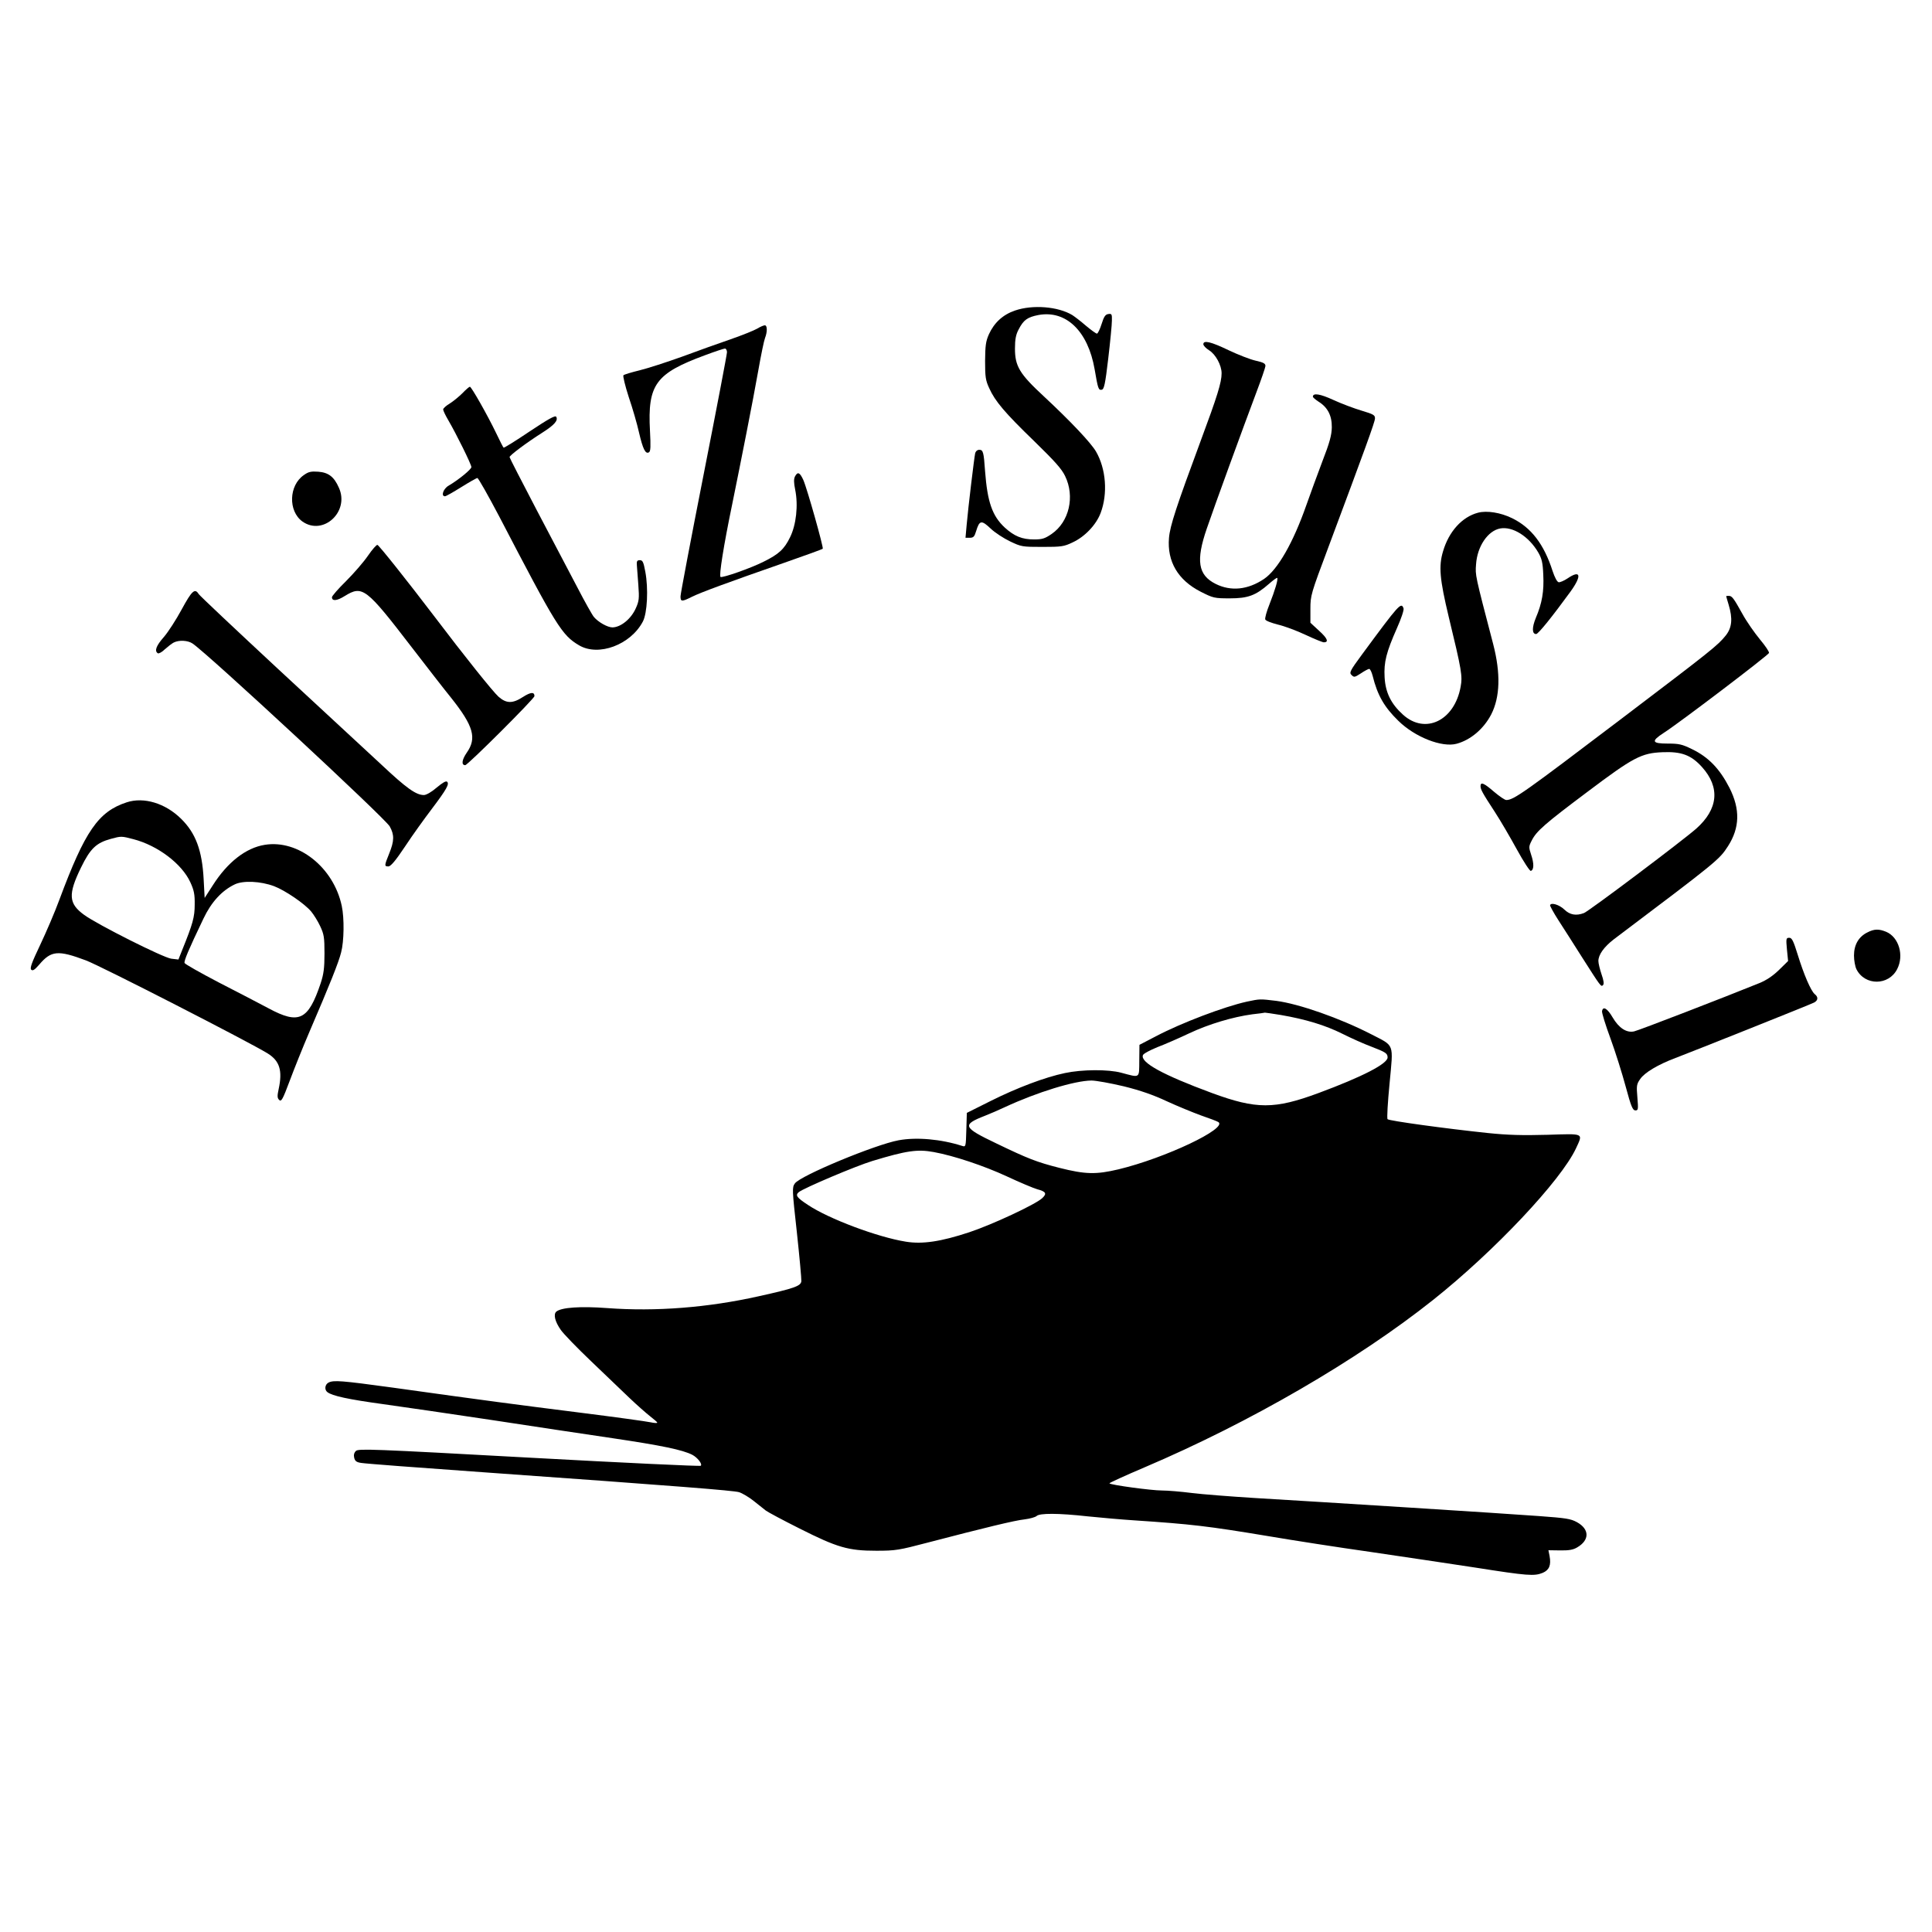 <?xml version="1.0" standalone="no"?>
<!DOCTYPE svg PUBLIC "-//W3C//DTD SVG 20010904//EN"
 "http://www.w3.org/TR/2001/REC-SVG-20010904/DTD/svg10.dtd">
<svg version="1.0" xmlns="http://www.w3.org/2000/svg"
 width="1164pt" height="1164pt" viewBox="0 0 1164 1164"
 preserveAspectRatio="xMidYMid meet">
<g transform="translate(0,1164) scale(0.1,-0.1)"
fill="#000000" stroke="none">
<path d="M6115 9769 c-73 -25 -125 -73 -157 -143 -19 -43 -22 -68 -23 -161 0
-96 3 -117 25 -164 35 -78 93 -147 272 -320 121 -118 164 -165 185 -209 60
-123 25 -276 -81 -349 -41 -28 -57 -33 -106 -33 -72 0 -119 19 -177 72 -75 70
-104 154 -118 338 -8 117 -12 130 -35 130 -12 0 -22 -9 -25 -22 -6 -29 -42
-327 -51 -430 l-7 -78 26 0 c22 0 28 7 38 40 20 66 32 68 87 16 26 -25 80 -60
118 -78 67 -32 73 -33 194 -33 115 0 130 2 182 27 74 34 142 106 169 177 44
116 33 266 -28 371 -32 54 -154 183 -314 332 -147 136 -174 182 -174 288 0 57
6 85 22 115 30 58 53 74 119 87 167 31 299 -97 339 -327 20 -117 23 -127 43
-123 14 3 21 34 39 188 12 102 22 204 22 228 1 39 -1 43 -21 40 -18 -2 -27
-15 -41 -60 -10 -32 -23 -58 -28 -58 -6 0 -36 22 -67 48 -31 27 -68 55 -82 64
-85 51 -237 64 -345 27z"/>
<path d="M4562 9660 c-19 -11 -91 -40 -160 -64 -70 -24 -202 -71 -293 -105
-92 -33 -206 -70 -255 -82 -49 -12 -93 -25 -98 -30 -4 -4 10 -63 32 -131 23
-67 51 -164 62 -214 23 -99 39 -132 60 -119 10 6 11 35 6 129 -15 280 34 346
332 456 59 22 113 40 120 40 6 0 12 -10 12 -22 0 -12 -63 -342 -140 -733 -77
-391 -140 -723 -140 -738 0 -33 8 -33 68 -3 52 26 209 84 556 205 126 44 231
82 233 85 6 6 -94 362 -117 414 -21 46 -34 52 -50 22 -8 -15 -8 -37 1 -81 19
-94 6 -211 -31 -286 -35 -72 -68 -102 -159 -147 -77 -39 -248 -99 -260 -92
-10 7 19 190 70 436 55 270 123 613 158 810 16 91 34 178 40 193 15 38 14 77
-1 77 -7 0 -28 -9 -46 -20z"/>
<path d="M7250 9566 c0 -8 15 -24 34 -36 40 -24 76 -91 76 -139 0 -55 -26
-138 -126 -407 -146 -394 -185 -512 -191 -585 -12 -142 54 -254 191 -324 75
-38 82 -40 175 -40 110 0 156 17 236 87 25 22 48 39 50 36 7 -6 -13 -74 -47
-160 -17 -42 -28 -83 -25 -90 2 -8 37 -21 76 -31 39 -9 114 -37 167 -62 53
-25 103 -45 110 -45 31 0 22 24 -28 69 l-53 49 0 83 c0 82 3 91 109 374 223
597 279 751 280 773 1 21 -8 26 -81 48 -44 13 -121 42 -169 64 -80 37 -124 44
-124 20 0 -5 16 -18 34 -30 55 -34 81 -84 80 -155 -1 -47 -13 -92 -57 -205
-30 -80 -74 -199 -97 -265 -79 -225 -171 -386 -254 -443 -98 -66 -200 -76
-292 -30 -106 53 -120 140 -53 334 44 129 219 609 300 824 28 74 52 144 53
154 1 15 -10 22 -59 33 -32 7 -106 36 -163 63 -106 51 -152 62 -152 36z"/>
<path d="M2787 9272 c-21 -21 -55 -49 -77 -63 -22 -13 -40 -29 -40 -36 0 -7
14 -36 31 -65 47 -80 139 -266 139 -282 0 -14 -79 -78 -137 -112 -32 -18 -48
-64 -22 -64 6 0 50 25 98 55 48 30 92 55 97 55 6 0 65 -105 132 -232 344 -661
377 -715 481 -776 117 -69 310 3 384 143 27 51 34 199 15 300 -11 59 -16 70
-33 70 -16 0 -20 -6 -18 -30 1 -16 5 -71 9 -121 6 -79 4 -96 -15 -138 -28 -64
-90 -115 -141 -116 -29 0 -85 31 -112 63 -10 12 -55 92 -99 177 -45 85 -155
295 -245 466 -90 172 -164 316 -164 320 1 11 101 86 197 147 74 47 97 74 84
96 -6 10 -48 -14 -161 -89 -83 -56 -154 -100 -156 -97 -3 2 -23 42 -45 88 -52
108 -149 279 -158 279 -4 0 -24 -17 -44 -38z"/>
<path d="M1831 8778 c-91 -62 -96 -217 -9 -280 125 -88 285 59 220 203 -29 66
-62 92 -124 97 -44 3 -59 0 -87 -20z"/>
<path d="M8905 8551 c-96 -25 -176 -113 -211 -233 -27 -90 -20 -167 34 -393
79 -326 84 -358 72 -423 -37 -204 -213 -289 -347 -168 -72 65 -106 133 -111
226 -5 91 10 150 75 297 25 56 43 109 39 118 -14 39 -26 26 -250 -278 -73 -99
-78 -110 -63 -124 15 -15 19 -14 56 10 22 15 45 27 50 27 6 0 15 -19 21 -42
29 -117 70 -188 154 -270 100 -99 264 -163 352 -139 85 23 163 90 208 176 54
105 58 248 12 425 -110 421 -108 413 -103 480 7 108 71 202 145 216 75 14 173
-47 230 -145 21 -37 27 -60 30 -134 5 -99 -7 -171 -45 -260 -24 -59 -23 -97 2
-97 13 0 98 106 208 257 69 96 60 132 -19 78 -21 -14 -45 -24 -53 -23 -10 2
-24 29 -37 68 -52 162 -129 262 -244 318 -69 34 -152 47 -205 33z"/>
<path d="M2217 8292 c-26 -38 -85 -106 -132 -153 -47 -46 -85 -90 -85 -97 0
-25 29 -23 77 7 107 66 128 50 403 -308 91 -118 197 -255 237 -304 136 -171
157 -244 95 -332 -29 -42 -34 -75 -9 -75 15 0 417 401 417 416 0 26 -22 25
-69 -5 -63 -41 -100 -40 -147 1 -33 29 -206 245 -390 488 -159 209 -330 424
-340 427 -5 2 -31 -27 -57 -65z"/>
<path d="M1095 7969 c-33 -61 -81 -136 -107 -166 -47 -53 -59 -85 -37 -99 6
-3 25 7 42 24 18 16 42 35 54 41 32 16 85 13 113 -6 95 -64 1161 -1053 1188
-1102 28 -50 28 -87 -3 -163 -30 -74 -30 -78 -5 -78 14 0 43 34 101 121 44 67
117 168 161 226 89 118 106 149 92 163 -7 7 -28 -6 -63 -35 -31 -27 -63 -45
-77 -45 -47 0 -104 40 -256 183 -84 78 -364 337 -621 575 -257 239 -473 442
-480 453 -23 37 -41 20 -102 -92z"/>
<path d="M10400 8048 c0 -2 7 -25 15 -52 25 -83 20 -137 -17 -184 -49 -61 -83
-88 -626 -500 -593 -450 -652 -492 -697 -492 -9 0 -42 23 -74 50 -60 52 -81
61 -81 34 0 -20 11 -41 85 -154 34 -52 94 -155 134 -228 40 -73 78 -131 84
-129 19 6 20 44 2 97 -15 46 -15 50 4 87 28 56 80 101 336 293 275 207 324
233 451 238 114 5 173 -17 238 -89 111 -123 98 -254 -35 -372 -87 -76 -645
-496 -676 -508 -47 -18 -85 -11 -118 21 -30 29 -81 45 -86 26 -1 -4 21 -45 50
-90 29 -44 92 -144 141 -221 116 -182 116 -182 128 -170 7 7 4 28 -9 65 -10
30 -19 66 -19 80 0 38 34 85 92 130 626 472 636 480 689 562 71 111 74 222 9
351 -59 115 -126 185 -225 233 -61 30 -79 34 -147 34 -96 0 -102 14 -25 64 90
57 632 469 635 482 2 7 -23 44 -55 82 -32 39 -80 107 -105 153 -54 97 -63 109
-83 109 -8 0 -15 -1 -15 -2z"/>
<path d="M763 6806 c-171 -56 -251 -173 -405 -586 -27 -74 -80 -197 -116 -273
-50 -105 -63 -140 -54 -149 9 -9 20 -2 48 30 72 85 113 89 281 26 85 -31 990
-495 1096 -561 72 -45 90 -103 66 -214 -9 -42 -9 -54 3 -66 13 -12 21 2 63
114 26 70 80 205 120 298 123 286 175 416 190 476 18 67 20 207 4 281 -49 232
-262 401 -464 368 -113 -18 -224 -104 -313 -244 l-49 -76 -6 112 c-9 174 -48
279 -136 365 -95 94 -225 133 -328 99z m41 -222 c146 -38 292 -148 343 -260
22 -48 27 -73 26 -134 0 -75 -11 -115 -75 -273 l-23 -58 -43 5 c-48 6 -444
205 -525 264 -94 68 -98 123 -19 285 56 115 92 149 180 173 62 17 64 17 136
-2z m847 -283 c66 -25 184 -105 224 -153 15 -18 40 -58 54 -88 23 -49 26 -67
26 -165 0 -88 -5 -124 -23 -179 -75 -223 -130 -250 -314 -151 -57 30 -192 101
-302 157 -109 57 -201 109 -204 116 -4 13 22 76 114 268 47 99 111 169 189
206 51 24 155 19 236 -11z"/>
<path d="M11250 6022 c-52 -26 -80 -74 -80 -139 0 -30 7 -67 15 -83 51 -100
194 -99 245 1 43 83 10 193 -66 225 -44 18 -72 18 -114 -4z"/>
<path d="M10766 5920 l7 -70 -54 -53 c-37 -36 -75 -62 -119 -80 -199 -81 -729
-286 -755 -291 -46 -10 -92 21 -129 84 -32 55 -58 70 -64 38 -2 -9 21 -84 51
-165 30 -82 71 -213 92 -291 32 -119 42 -142 58 -142 17 0 18 6 12 78 -6 70
-5 80 17 111 26 39 109 88 213 127 118 45 815 323 835 334 24 13 26 33 3 51
-23 20 -65 117 -102 237 -26 84 -35 102 -51 102 -19 0 -20 -5 -14 -70z"/>
<path d="M7511 5605 c-135 -30 -392 -127 -546 -208 l-100 -52 -1 -95 c-1 -109
7 -104 -109 -73 -78 21 -236 20 -339 -2 -120 -25 -289 -89 -447 -168 l-144
-72 -3 -103 c-3 -101 -3 -103 -25 -96 -128 41 -275 54 -383 34 -141 -26 -592
-213 -625 -260 -17 -24 -17 -34 12 -295 16 -148 28 -281 27 -294 -3 -29 -41
-43 -258 -91 -304 -68 -619 -93 -912 -71 -161 12 -275 4 -306 -21 -19 -16 -9
-60 27 -111 16 -23 97 -107 181 -187 83 -80 188 -180 233 -223 45 -43 101 -92
124 -110 23 -18 43 -35 43 -38 0 -4 -18 -3 -41 2 -22 5 -217 32 -432 59 -388
49 -557 71 -1122 150 -308 42 -355 46 -386 30 -22 -12 -25 -43 -7 -57 29 -23
126 -44 338 -73 124 -17 416 -60 650 -95 234 -36 562 -85 731 -110 296 -44
421 -70 480 -100 32 -17 62 -56 51 -66 -4 -4 -469 18 -1035 49 -947 52 -1028
55 -1043 40 -11 -11 -14 -25 -10 -41 5 -20 14 -27 43 -31 21 -4 351 -29 733
-56 1195 -85 1504 -110 1542 -120 20 -6 60 -30 89 -53 29 -23 61 -49 73 -58
12 -9 103 -58 203 -108 228 -115 294 -134 463 -134 117 0 137 4 305 48 349 91
530 135 588 141 32 4 64 13 72 20 18 18 130 18 310 -2 77 -8 203 -19 280 -24
344 -23 439 -34 806 -95 147 -25 424 -68 615 -95 192 -28 478 -71 636 -95 312
-49 352 -52 403 -31 39 17 51 46 41 101 l-7 35 71 -1 c52 -1 79 4 102 18 76
44 75 110 -1 152 -38 21 -67 25 -230 37 -201 15 -1292 84 -1716 109 -143 9
-312 22 -375 30 -63 8 -144 15 -180 15 -62 0 -307 33 -316 43 -3 2 93 46 213
97 634 270 1282 646 1737 1008 370 294 770 719 861 913 43 94 53 89 -172 82
-151 -4 -237 -2 -362 11 -247 26 -592 73 -601 83 -5 4 1 102 12 216 23 246 32
222 -111 296 -189 97 -435 183 -572 201 -100 12 -97 12 -178 -5z m205 -80
c151 -26 269 -62 371 -113 54 -27 132 -62 173 -77 88 -34 100 -41 100 -66 0
-38 -151 -116 -415 -214 -267 -99 -375 -99 -644 0 -295 109 -432 184 -415 228
3 9 43 30 87 48 45 17 132 55 193 84 117 55 261 98 379 114 39 4 73 9 76 10 4
0 46 -6 95 -14z m-945 -430 c101 -25 178 -52 259 -90 63 -29 156 -67 205 -85
50 -17 97 -35 105 -40 60 -37 -319 -217 -601 -285 -135 -32 -199 -31 -357 9
-137 35 -188 55 -379 147 -203 97 -209 112 -68 167 28 11 82 34 120 52 194 90
419 159 521 160 27 0 115 -16 195 -35z m-1145 -396 c121 -22 303 -83 439 -146
77 -36 160 -71 184 -78 53 -14 60 -26 30 -54 -41 -38 -303 -160 -439 -205
-172 -57 -283 -73 -382 -57 -170 27 -466 138 -591 222 -67 44 -77 58 -54 77
32 25 341 156 442 187 208 63 272 72 371 54z"/>
</g>
</svg>

